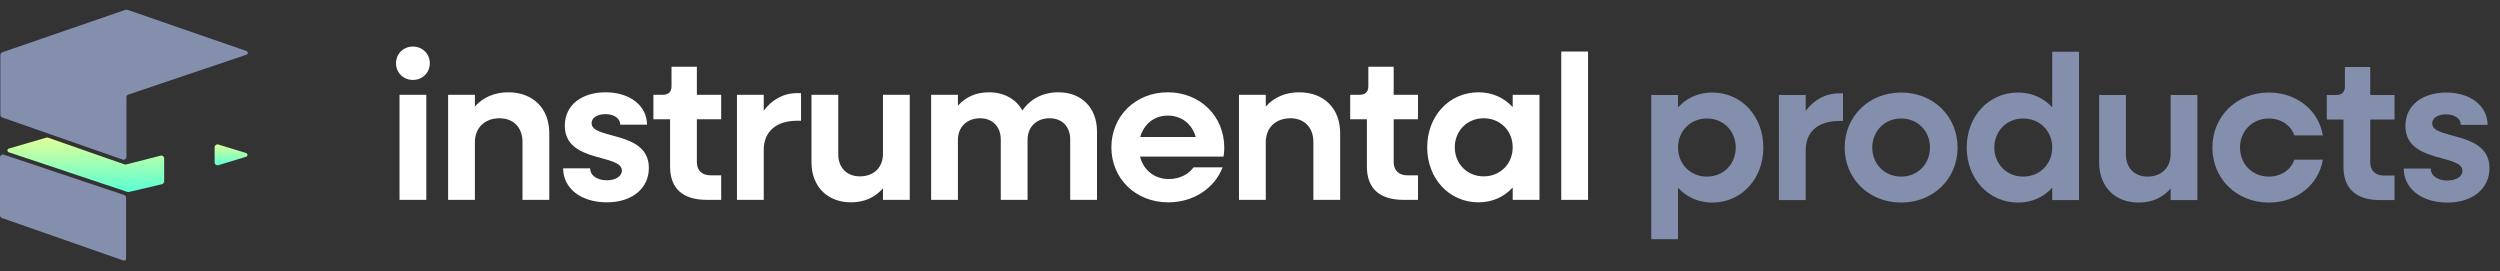 <svg width="792" height="86" viewBox="0 0 792 86" fill="none" xmlns="http://www.w3.org/2000/svg">
<rect x="0" y="0" width="792" height="86" fill="#333333" stroke="none"/>
<path d="M130.811 25.325C127.809 25.325 125.459 23.041 125.459 20.038C125.459 17.035 127.809 14.751 130.811 14.751C133.814 14.751 136.164 17.035 136.164 20.038C136.164 23.041 133.814 25.325 130.811 25.325ZM126.569 63.314V30.025H135.054V63.314H126.569ZM141.961 63.314V30.025H150.446V33.745C153.057 30.808 156.713 29.241 161.021 29.241C168.853 29.241 174.01 34.333 174.01 42.166V63.314H165.525V44.907C165.525 40.403 162.652 37.466 158.279 37.466C153.58 37.466 150.446 40.468 150.446 45.038V63.314H141.961ZM192.244 64.097C183.954 64.097 178.406 59.593 178.406 53.327H186.957C186.957 55.612 189.176 57.113 192.244 57.113C195.051 57.113 197.009 55.808 197.009 54.045C197.009 48.628 178.928 51.761 178.928 39.816C178.928 33.093 184.542 29.241 191.853 29.241C199.62 29.241 204.972 33.55 204.972 39.489H196.487C196.487 37.531 194.594 36.16 191.787 36.16C189.176 36.16 187.414 37.335 187.414 39.032C187.414 44.32 205.56 41.252 205.56 53.197C205.56 59.724 200.207 64.097 192.244 64.097ZM223.901 63.314C216.264 63.314 212.282 59.659 212.282 52.805V37.792H206.995V30.025H209.997C211.76 30.025 212.739 29.111 212.739 27.349V21.148H220.767V30.025H228.47V37.792H220.767V51.369C220.767 53.98 222.399 55.547 225.141 55.547H228.47V63.314H223.901ZM233.468 63.314V30.025H241.954V35.051C244.565 31.591 248.155 29.503 252.528 29.503H253.768V38.249H252.528C245.74 38.249 241.954 41.839 241.954 47.453V63.314H233.468ZM269.607 64.097C262.1 64.097 257.074 59.071 257.074 51.369V30.025H265.56V48.889C265.56 53.132 268.301 55.873 272.413 55.873C276.787 55.873 279.724 53.066 279.724 48.758V30.025H288.209V63.314H279.724V59.659C277.178 62.596 273.719 64.097 269.607 64.097ZM294.983 63.314V30.025H303.469V33.484C305.949 30.677 309.278 29.241 313.325 29.241C318.09 29.241 321.876 31.395 323.899 34.986C326.51 31.265 330.426 29.241 335.322 29.241C342.632 29.241 347.528 34.137 347.528 41.643V63.314H339.042V44.189C339.042 40.142 336.497 37.466 332.515 37.466C328.338 37.466 325.531 40.207 325.531 44.32V63.314H317.045V44.189C317.045 40.142 314.434 37.466 310.518 37.466C306.341 37.466 303.469 40.207 303.469 44.32V63.314H294.983ZM370.098 64.097C359.785 64.097 352.083 56.591 352.083 46.669C352.083 36.748 359.785 29.241 369.968 29.241C380.15 29.241 387.852 36.748 387.852 46.8C387.852 47.714 387.787 48.758 387.591 49.607H361.156C362.265 53.915 365.725 56.721 370.294 56.721C373.753 56.721 376.625 55.155 378.127 53.001H387.33C384.785 59.593 378.192 64.097 370.098 64.097ZM369.968 36.617C365.66 36.617 362.396 39.294 361.221 43.406H378.779C377.735 39.359 374.341 36.617 369.968 36.617ZM392.513 63.314V30.025H400.998V33.745C403.609 30.808 407.264 29.241 411.573 29.241C419.405 29.241 424.562 34.333 424.562 42.166V63.314H416.076V44.907C416.076 40.403 413.204 37.466 408.831 37.466C404.131 37.466 400.998 40.468 400.998 45.038V63.314H392.513ZM444.651 63.314C437.014 63.314 433.033 59.659 433.033 52.805V37.792H427.745V30.025H430.748C432.51 30.025 433.489 29.111 433.489 27.349V21.148H441.518V30.025H449.22V37.792H441.518V51.369C441.518 53.98 443.15 55.547 445.891 55.547H449.22V63.314H444.651ZM468.388 64.097C459.119 64.097 452.135 56.591 452.135 46.669C452.135 36.748 459.119 29.241 468.388 29.241C472.826 29.241 476.547 31.004 479.223 33.941V30.025H487.708V63.314H479.223V59.398C476.547 62.335 472.826 64.097 468.388 64.097ZM470.019 55.873C475.307 55.873 479.223 51.891 479.223 46.669C479.223 41.448 475.307 37.466 470.019 37.466C464.798 37.466 460.881 41.448 460.881 46.669C460.881 51.891 464.798 55.873 470.019 55.873ZM494.604 63.314V16.317H503.09V63.314H494.604Z" fill="white"/>
<path d="M523.116 75.788V30.097H531.602V34.014C534.278 31.076 537.999 29.314 542.437 29.314C551.706 29.314 558.625 36.821 558.625 46.742C558.625 56.663 551.706 64.17 542.437 64.17C537.999 64.17 534.278 62.408 531.602 59.47V75.788H523.116ZM540.74 55.946C546.027 55.946 549.878 51.964 549.878 46.742C549.878 41.52 546.027 37.538 540.74 37.538C535.518 37.538 531.602 41.52 531.602 46.742C531.602 51.964 535.518 55.946 540.74 55.946ZM563.563 63.387V30.097H572.048V35.123C574.659 31.664 578.249 29.575 582.622 29.575H583.863V38.322H582.622C575.834 38.322 572.048 41.912 572.048 47.525V63.387H563.563ZM602.277 64.17C592.095 64.17 584.392 56.663 584.392 46.742C584.392 36.821 592.095 29.314 602.277 29.314C612.46 29.314 620.162 36.821 620.162 46.742C620.162 56.663 612.46 64.17 602.277 64.17ZM602.277 55.946C607.564 55.946 611.416 51.964 611.416 46.742C611.416 41.52 607.564 37.538 602.277 37.538C597.055 37.538 593.139 41.52 593.139 46.742C593.139 51.964 597.055 55.946 602.277 55.946ZM639.31 64.17C630.041 64.17 623.057 56.663 623.057 46.742C623.057 36.821 630.041 29.314 639.31 29.314C643.749 29.314 647.469 31.076 650.145 34.014V16.39H658.631V63.387H650.145V59.47C647.469 62.408 643.749 64.17 639.31 64.17ZM640.942 55.946C646.229 55.946 650.145 51.964 650.145 46.742C650.145 41.52 646.229 37.538 640.942 37.538C635.72 37.538 631.804 41.52 631.804 46.742C631.804 51.964 635.72 55.946 640.942 55.946ZM677.534 64.17C670.028 64.17 665.002 59.144 665.002 51.442V30.097H673.487V48.961C673.487 53.204 676.229 55.946 680.341 55.946C684.714 55.946 687.651 53.139 687.651 48.831V30.097H696.137V63.387H687.651V59.731C685.106 62.669 681.646 64.17 677.534 64.17ZM718.772 64.17C708.589 64.17 700.887 56.663 700.887 46.742C700.887 36.821 708.589 29.314 718.772 29.314C727.649 29.314 734.568 34.993 735.874 42.891H726.866C725.756 39.693 722.623 37.538 718.772 37.538C713.55 37.538 709.634 41.52 709.634 46.742C709.634 51.964 713.55 55.946 718.772 55.946C722.623 55.946 725.756 53.791 726.866 50.593H735.874C734.568 58.491 727.649 64.17 718.772 64.17ZM754.029 63.387C746.392 63.387 742.411 59.731 742.411 52.878V37.865H737.123V30.097H740.126C741.888 30.097 742.867 29.183 742.867 27.421V21.22H750.896V30.097H758.598V37.865H750.896V51.442C750.896 54.053 752.528 55.619 755.269 55.619H758.598V63.387H754.029ZM775.346 64.17C767.056 64.17 761.508 59.666 761.508 53.4H770.059C770.059 55.684 772.278 57.186 775.346 57.186C778.153 57.186 780.111 55.88 780.111 54.118C780.111 48.7 762.03 51.833 762.03 39.888C762.03 33.165 767.644 29.314 774.954 29.314C782.722 29.314 788.074 33.622 788.074 39.562H779.589C779.589 37.604 777.696 36.233 774.889 36.233C772.278 36.233 770.516 37.408 770.516 39.105C770.516 44.392 788.662 41.324 788.662 53.269C788.662 59.797 783.309 64.17 775.346 64.17Z" fill="#838FAD"/>
<path d="M39.434 52.077C39.604 52.137 39.788 52.145 39.963 52.1L50.866 49.313C51.446 49.165 52.01 49.603 52.01 50.202V57.462C52.01 57.888 51.717 58.257 51.303 58.355L40.835 60.818C40.669 60.857 40.496 60.849 40.334 60.795L2.768 48.234C2.2 48.045 2.216 47.236 2.791 47.068L14.661 43.603C14.844 43.549 15.04 43.554 15.22 43.617L39.434 52.077Z" fill="url(#paint0_linear_91_57)"/>
<path d="M0 49.867C0 49.241 0.614 48.799 1.208 48.998L39.314 61.768C39.688 61.893 39.94 62.243 39.94 62.637V81.957C39.94 82.378 39.524 82.673 39.127 82.534L0.614 69.068C0.246 68.939 0 68.592 0 68.203V49.867Z" fill="#838FAD"/>
<path d="M67.992 46.657C67.992 46.04 68.59 45.599 69.179 45.781L77.97 48.493C78.546 48.67 78.544 49.487 77.968 49.662L69.175 52.329C68.586 52.507 67.992 52.067 67.992 51.451V46.657Z" fill="url(#paint1_linear_91_57)"/>
<path d="M78.094 17.323C78.646 17.137 78.649 16.357 78.099 16.166L40.361 3.104C40.167 3.036 39.957 3.036 39.763 3.103L0.74 16.559C0.371 16.686 0.122 17.034 0.122 17.425V36.361C0.122 36.75 0.369 37.097 0.737 37.226L38.843 50.55C39.439 50.759 40.062 50.316 40.062 49.685V30.824C40.062 30.431 40.313 30.081 40.685 29.955L78.094 17.323Z" fill="#838FAD"/>
<defs>
<linearGradient id="paint0_linear_91_57" x1="26.463" y1="43.52" x2="26.463" y2="60.878" gradientUnits="userSpaceOnUse">
<stop stop-color="#E1FF96"/>
<stop offset="1" stop-color="#58FFD5"/>
</linearGradient>
<linearGradient id="paint1_linear_91_57" x1="73.936" y1="45.415" x2="73.936" y2="52.688" gradientUnits="userSpaceOnUse">
<stop stop-color="#E1FF96"/>
<stop offset="1" stop-color="#58FFD5"/>
</linearGradient>
</defs>
</svg>
